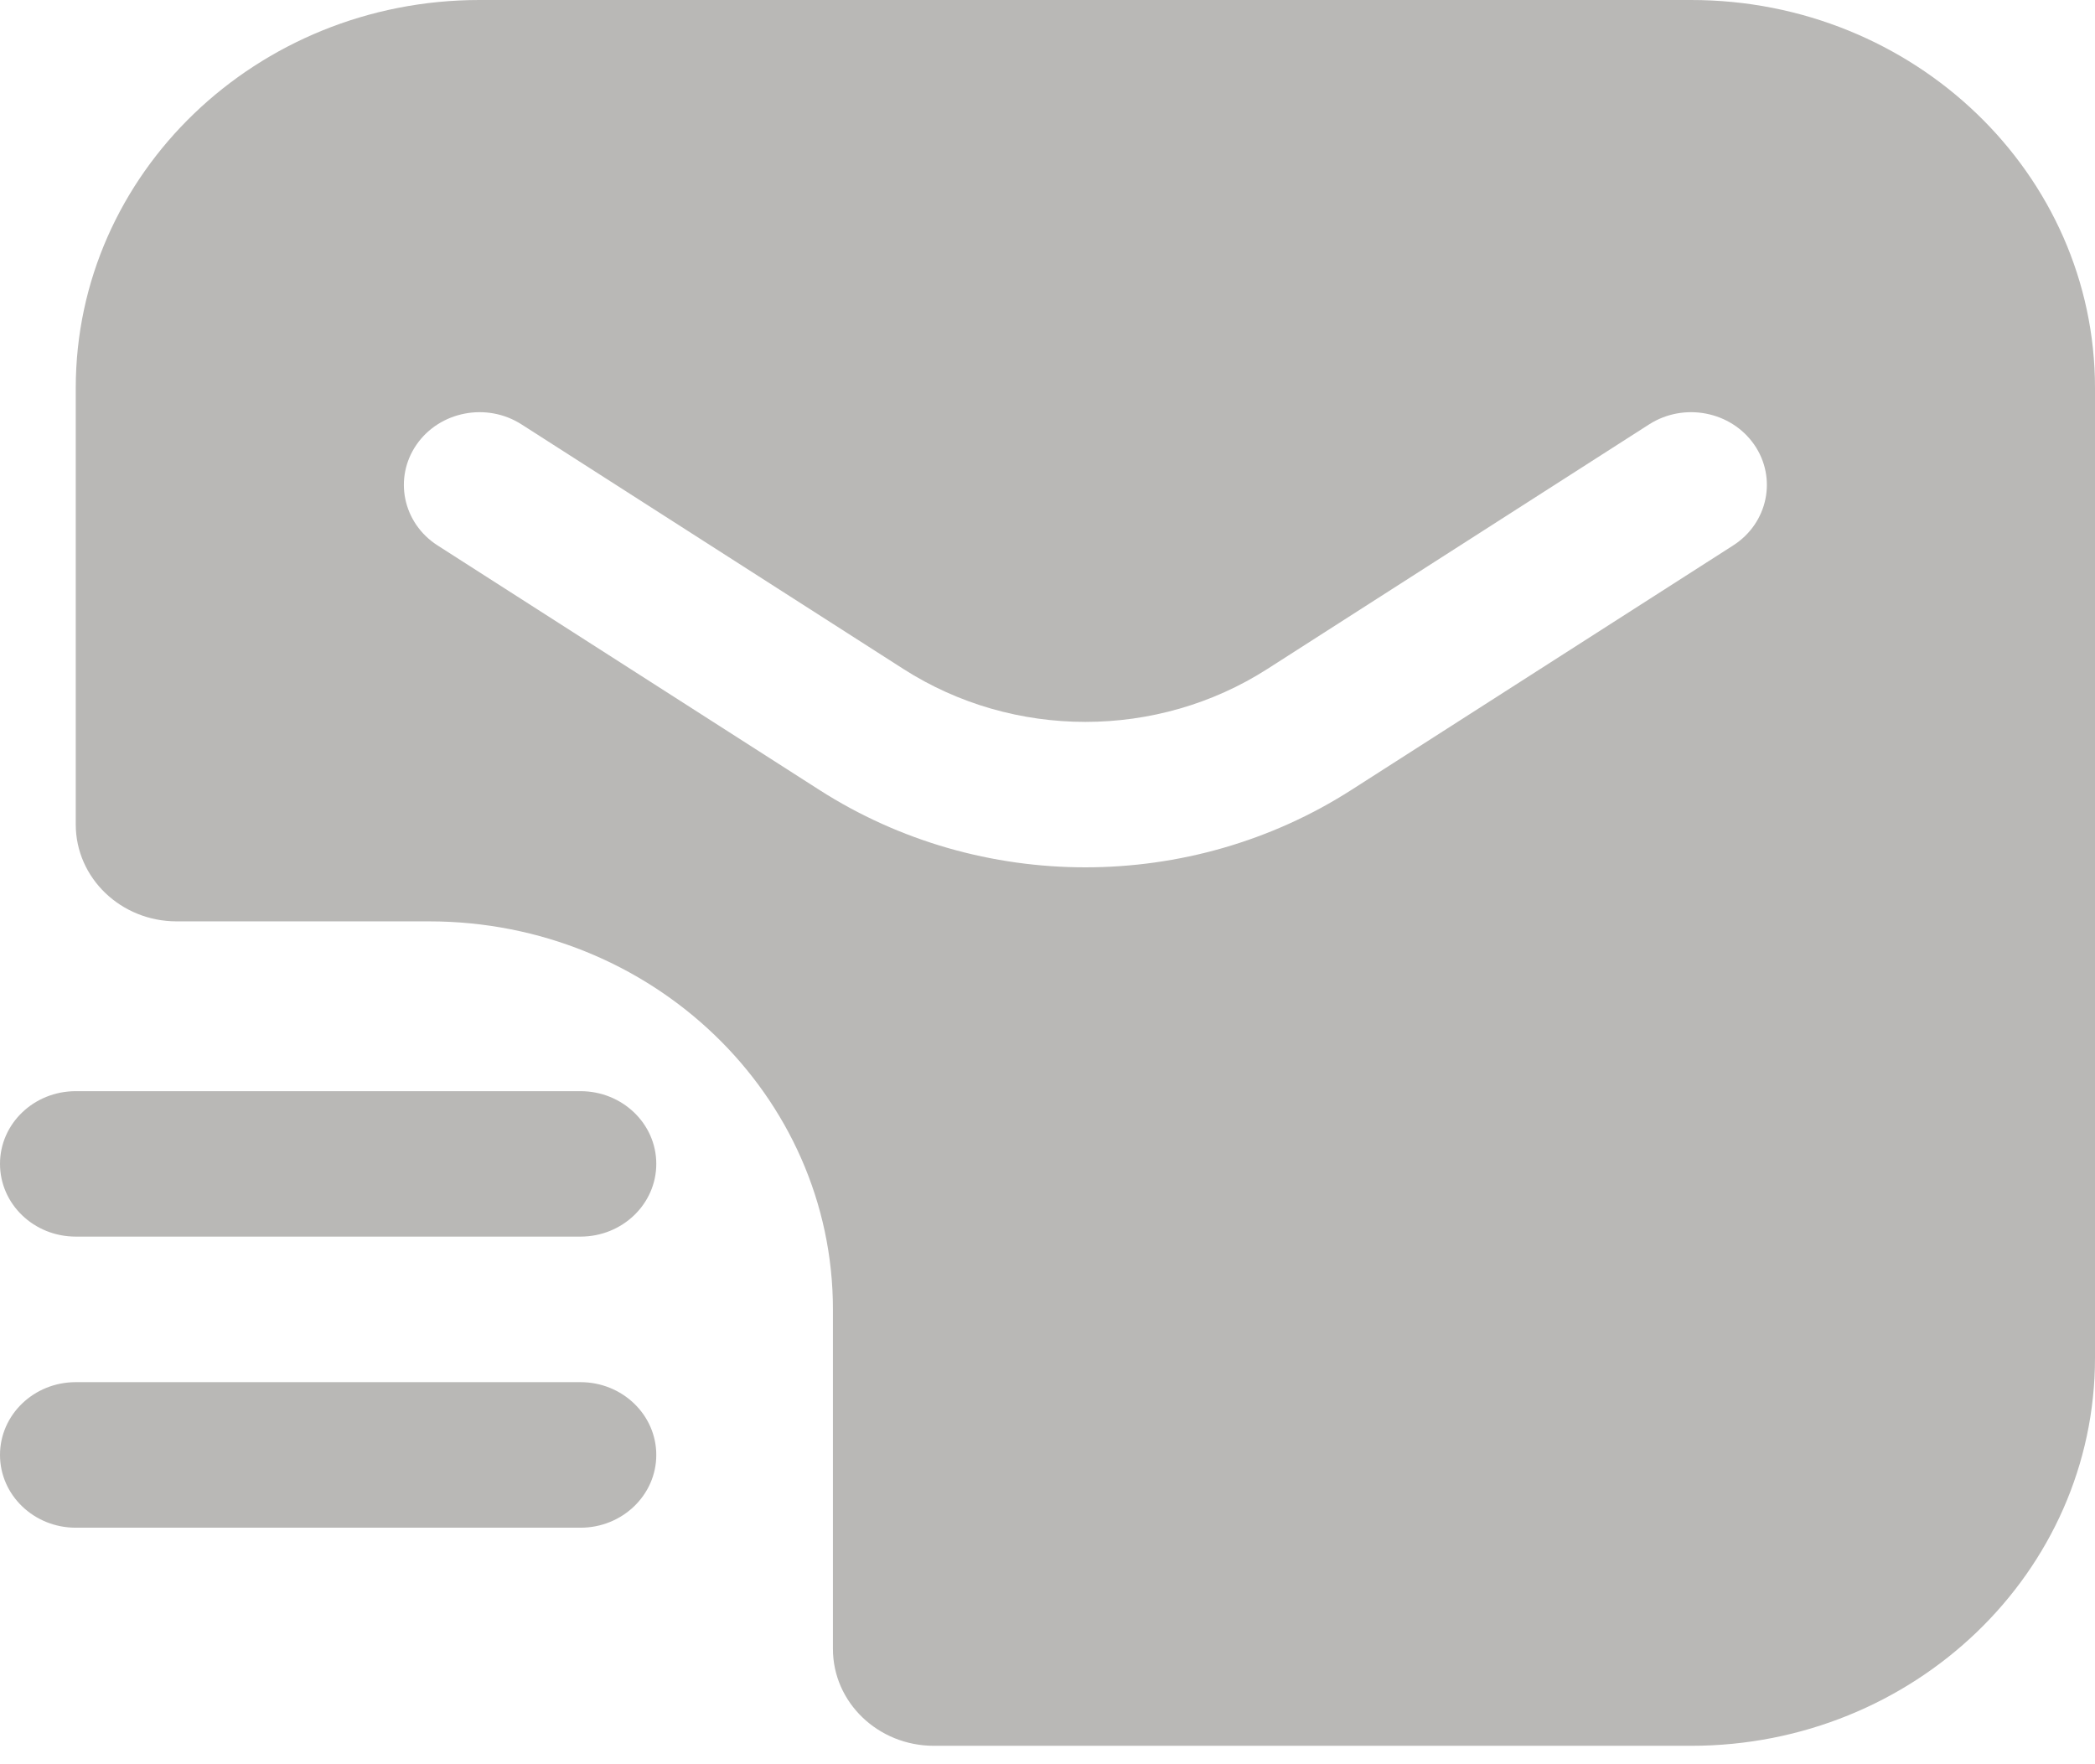 <svg width="19" height="16" viewBox="0 0 19 16" fill="none" xmlns="http://www.w3.org/2000/svg">
<path fill-rule="evenodd" clip-rule="evenodd" d="M4.349 0H15.337C17.36 0 19 1.575 19 3.519V12.315C19 14.258 17.36 15.833 15.337 15.833H8.47C7.964 15.833 7.554 15.44 7.554 14.954V11.875C7.554 9.932 5.914 8.356 3.892 8.356H1.602C1.097 8.356 0.687 7.963 0.687 7.477V3.519C0.687 1.575 2.327 0 4.349 0ZM4.73 3.849C4.415 3.647 3.988 3.729 3.778 4.032C3.568 4.335 3.653 4.745 3.969 4.947L7.431 7.164C8.892 8.1 10.795 8.1 12.256 7.164L15.718 4.947C16.034 4.745 16.119 4.335 15.909 4.032C15.698 3.729 15.272 3.647 14.956 3.849L11.494 6.067C10.495 6.707 9.192 6.707 8.193 6.067L4.73 3.849ZM0 10.555C0 10.191 0.307 9.896 0.687 9.896H5.265C5.644 9.896 5.952 10.191 5.952 10.555C5.952 10.92 5.644 11.215 5.265 11.215H0.687C0.307 11.215 0 10.92 0 10.555ZM0.687 12.535C0.307 12.535 0 12.831 0 13.195C0 13.559 0.307 13.855 0.687 13.855H5.265C5.644 13.855 5.952 13.559 5.952 13.195C5.952 12.831 5.644 12.535 5.265 12.535H0.687Z" fill="#B9B8B6"/>
</svg>
